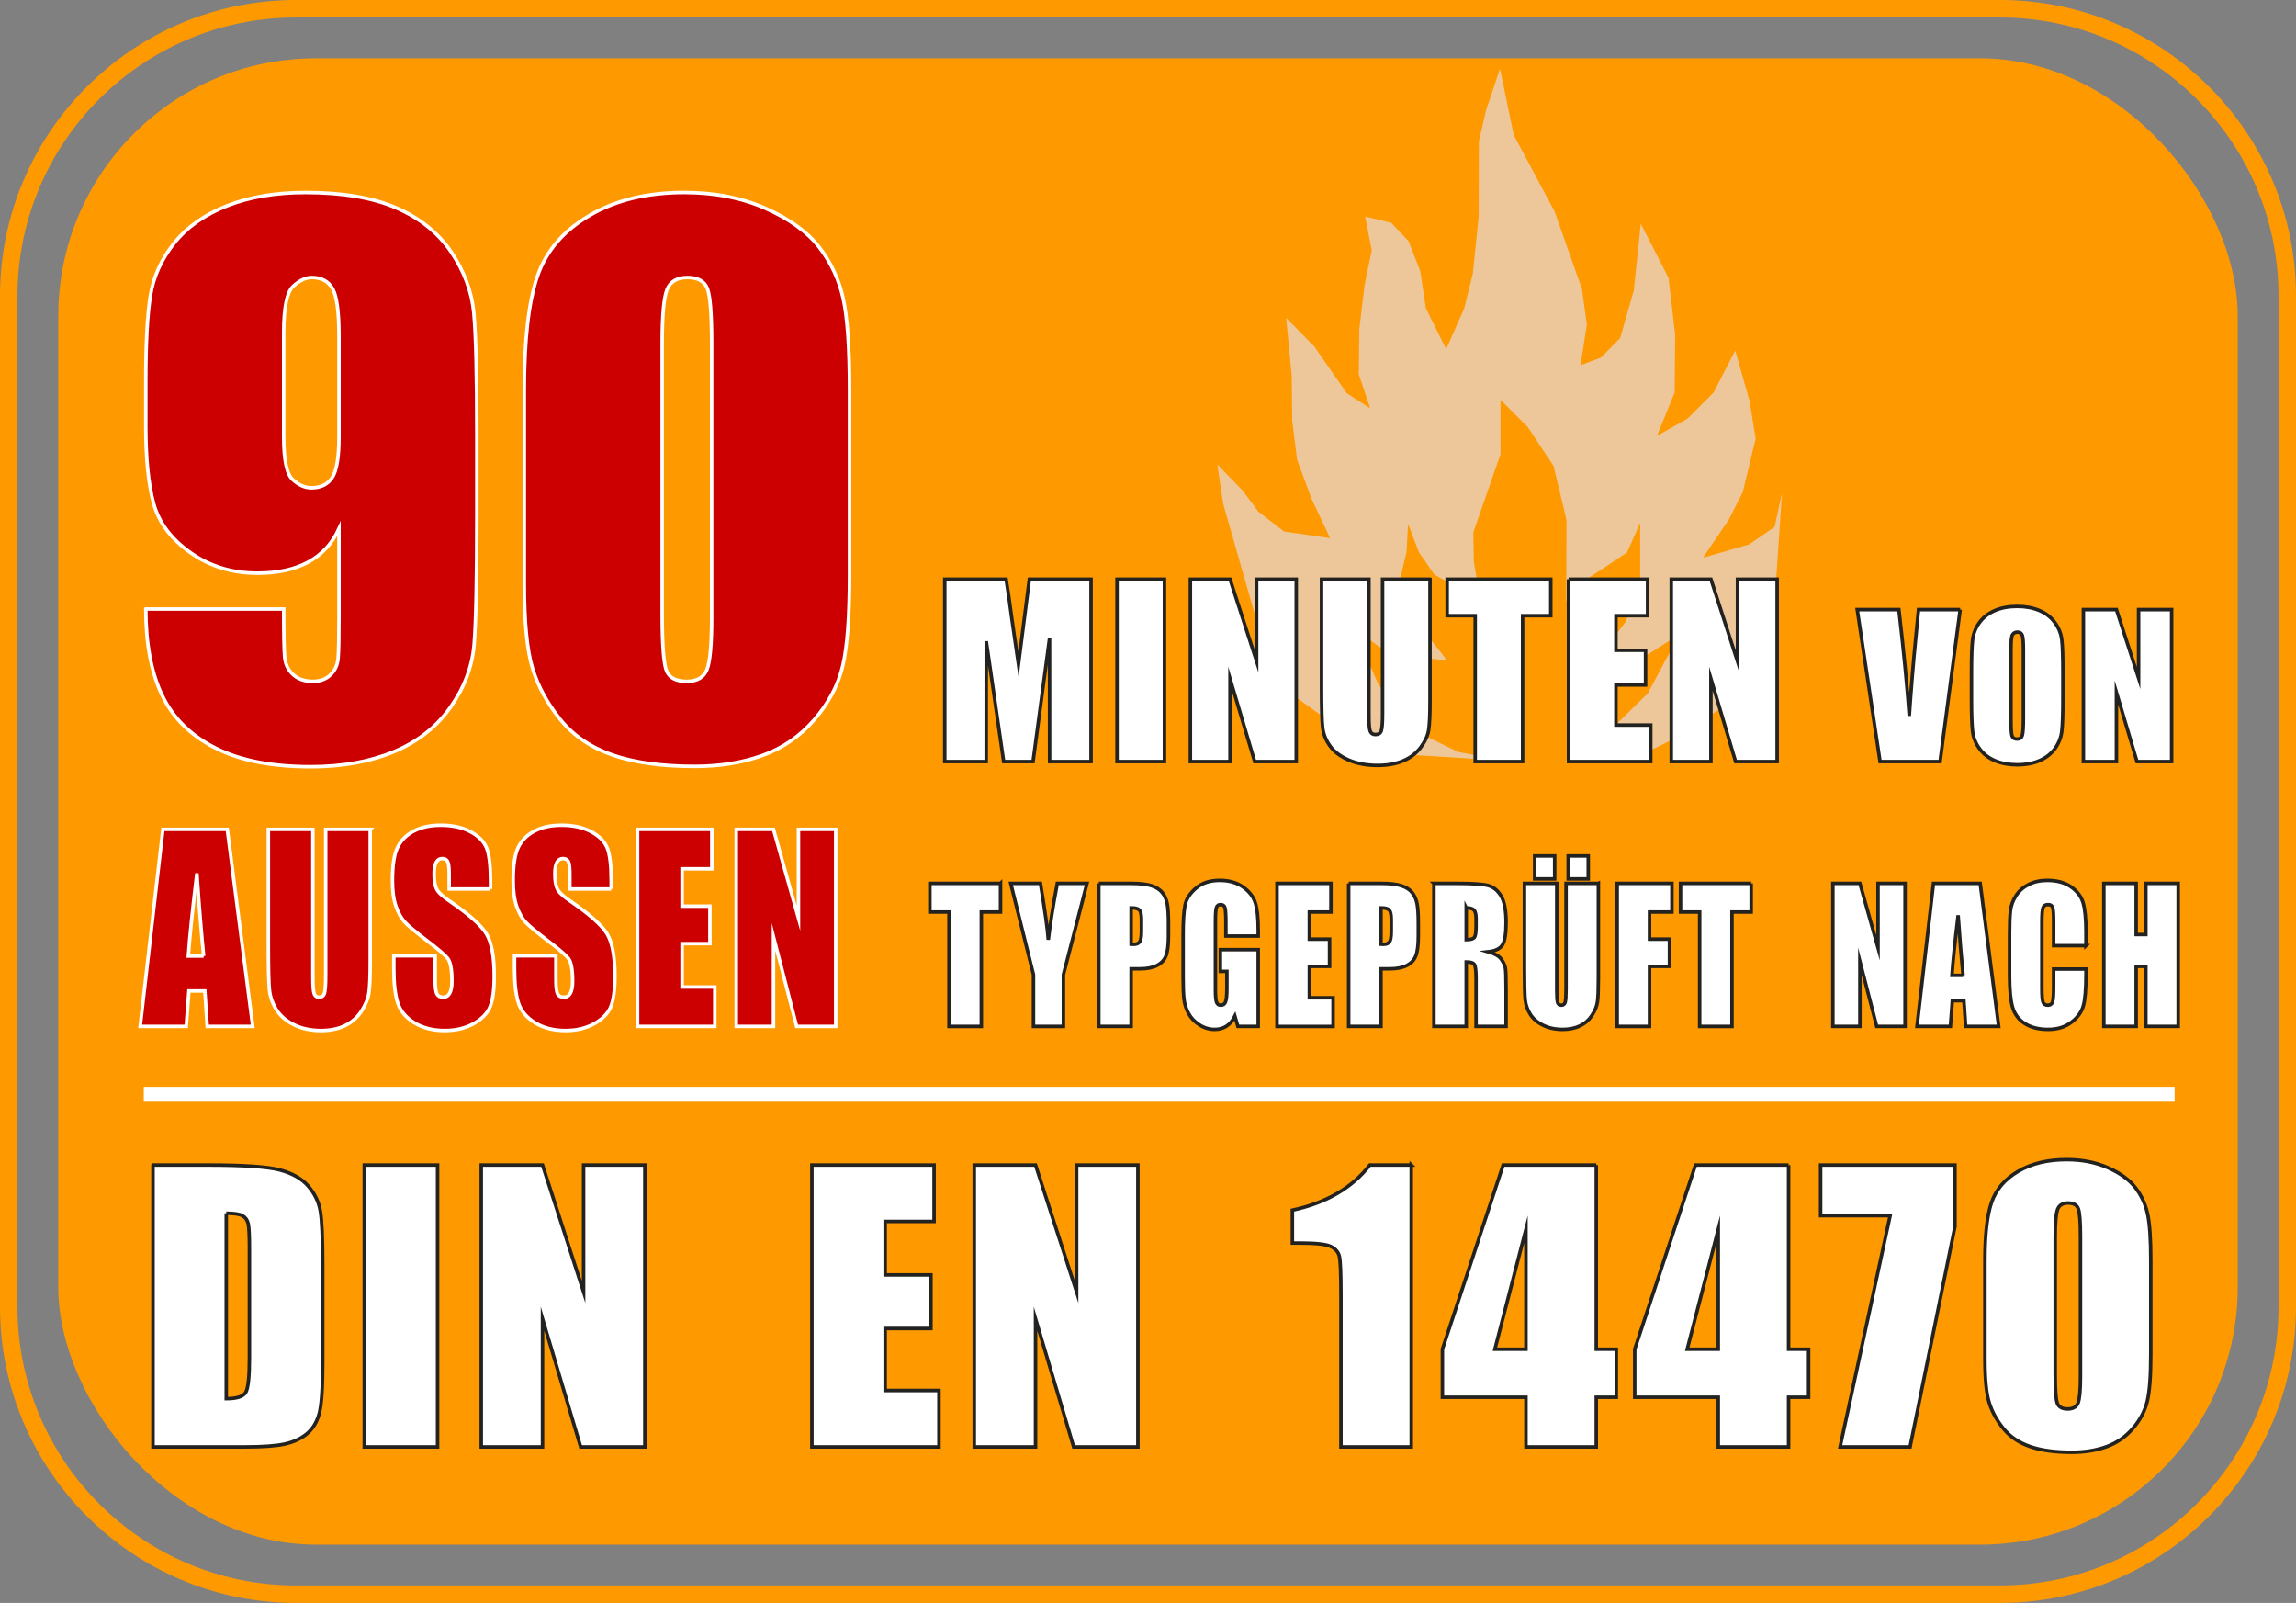 <svg xmlns="http://www.w3.org/2000/svg" id="Ebene_1" data-name="Ebene 1" viewBox="0 0 656.969 458.543"><rect x="0" y="0" width="656.969" height="458.543" fill="#808080" stroke="none"/><defs><style>.cls-2,.cls-3{fill:#c00;stroke:#fff;stroke-miterlimit:10}.cls-3{stroke:#222221;fill:#fff}.cls-5{fill:#f90}</style></defs><rect width="623.622" height="425.197" x="16.673" y="16.673" class="cls-5" rx="73.701" ry="73.701"/><path d="M423.172 40.422 423.099 62.078 421.428 78.285 418.957 88.243 413.798 99.87 407.984 88.169 406.385 77.559 403.041 68.984 398.099 63.751 390.614 61.934 392.504 71.6 390.468 81.484 388.943 94.201 388.797 107.064 392.069 116.804 385.381 112.515 376.079 99.144 368.013 90.93 369.611 107.573 369.756 120.364 371.137 131.483 375.281 142.675 380.585 153.938 367.432 152.05 360.091 146.382 355.44 140.204 348.318 132.864 349.989 144.129 361.472 184.171 369.467 198.491 382.692 208.009 401.514 215.785 431.234 217.675 417.286 215.133 405.948 209.609 394.465 195.944 387.418 179.738 394.756 185.115 401.588 187.514 414.087 188.968 407.183 180.103 403.405 173.632 400.643 165.568 402.46 157.936 402.896 149.87 406.021 158.009 410.454 164.403 423.608 171.671 421.718 160.696 421.574 152.269 429.347 129.957 429.347 114.405 437.116 122.107 444.528 133.3 448.236 148.78 448.161 171.889 454.412 165.421 465.531 158.08 469.309 149.578 469.309 165.639 465.24 177.704 460.516 184.171 455.574 189.115 464.151 189.188 471.708 187.079 480.501 181.482 471.492 198.343 459.644 209.97 452.814 215.06 447.894 217.87 458.34 217.87 469.712 215.887 481.612 210.068 492.851 202.268 502.238 187.325 508.056 168.284 509.893 141.022 507.793 150.701 500.52 155.724 487.297 159.557 494.702 148.585 498.668 140.782 502.351 125.488 500.602 114.649 496.507 100.265 490.314 112.301 482.871 119.744 474.131 124.689 479.174 112.252 479.325 95.82 477.428 79.487 469.486 64.004 467.489 83.083 463.591 96.718 458.048 102.311 452.254 104.46 454.052 92.872 452.654 82.683 444.812 60.457 433.126 38.63 429.204 19.637 425.207 31.556 423.172 40.422z" style="fill:#edc799"/><path d="M41.72 174.212h39.453c0 7.357.098 11.996.293 13.916.195 1.921.992 3.532 2.393 4.834 1.399 1.303 3.304 1.953 5.713 1.953 2.018 0 3.678-.618 4.98-1.855 1.302-1.236 2.034-2.832 2.197-4.785.162-1.953.244-5.892.244-11.816v-25.195c-1.953 4.232-4.883 7.406-8.789 9.521-3.906 2.116-8.757 3.174-14.551 3.174-7.227 0-13.607-1.953-19.141-5.859-5.534-3.906-9.05-8.594-10.547-14.062-1.498-5.469-2.246-12.857-2.246-22.168v-12.598c0-11.067.439-19.303 1.318-24.707.879-5.403 3.141-10.4 6.787-14.99 3.646-4.59 8.691-8.154 15.137-10.693s13.932-3.809 22.461-3.809c10.547 0 19.205 1.465 25.977 4.395 6.771 2.93 12.012 7.146 15.723 12.646 3.711 5.502 5.859 11.279 6.445 17.334s.879 17.773.879 35.156v21.973c0 18.815-.261 31.396-.781 37.744-.521 6.348-2.783 12.354-6.787 18.018s-9.424 9.912-16.26 12.744-14.746 4.248-23.73 4.248c-11.133 0-20.231-1.791-27.295-5.371-7.064-3.58-12.143-8.626-15.234-15.137-3.093-6.51-4.639-14.713-4.639-24.609ZM81.173 124.896c0 6.641.862 10.742 2.588 12.305 1.725 1.563 3.499 2.344 5.322 2.344 2.734 0 4.736-.992 6.006-2.979 1.27-1.985 1.904-5.875 1.904-11.67v-28.613c0-6.966-.603-11.523-1.807-13.672-1.205-2.148-3.207-3.223-6.006-3.223-1.693 0-3.451.83-5.273 2.49-1.823 1.66-2.734 6.137-2.734 13.428v29.59ZM243.087 111.614v52.734c0 11.979-.651 20.703-1.953 26.172-1.303 5.469-4.004 10.58-8.105 15.332-4.102 4.753-9.05 8.171-14.844 10.254-5.795 2.083-12.272 3.125-19.434 3.125-9.44 0-17.285-1.091-23.535-3.271s-11.23-5.582-14.941-10.205c-3.711-4.622-6.348-9.488-7.91-14.6-1.562-5.11-2.344-13.232-2.344-24.365v-55.176c0-14.518 1.253-25.391 3.76-32.617 2.506-7.227 7.486-13.021 14.941-17.383 7.454-4.361 16.487-6.543 27.1-6.543 8.658 0 16.406 1.514 23.242 4.541s11.946 6.723 15.332 11.084c3.385 4.362 5.68 9.277 6.885 14.746 1.204 5.469 1.807 14.193 1.807 26.172ZM203.634 98.333c0-8.398-.407-13.655-1.221-15.771-.814-2.115-2.719-3.174-5.713-3.174-2.93 0-4.867 1.123-5.811 3.369-.944 2.246-1.416 7.438-1.416 15.576v77.148c0 9.18.439 14.714 1.318 16.602.879 1.889 2.783 2.832 5.713 2.832s4.85-1.106 5.762-3.32c.911-2.213 1.367-7.193 1.367-14.941v-78.32Z" class="cls-2"/><path d="M312.192 165.688v52.175h-11.859l-.017-35.224-4.721 35.224h-8.411l-4.979-34.418-.016 34.418h-11.859v-52.175h17.556c.521 3.137 1.058 6.834 1.61 11.092l1.926 13.271 3.118-24.363h17.652ZM333.187 165.688v52.175h-13.567v-52.175h13.567ZM370.905 165.688v52.175h-11.892l-7.058-23.719v23.719h-11.344v-52.175h11.344l7.605 23.493v-23.493h11.344ZM409.173 165.688v34.869c0 3.953-.129 6.73-.387 8.331s-1.021 3.244-2.288 4.93c-1.268 1.688-2.938 2.965-5.012 3.836-2.073.869-4.517 1.305-7.331 1.305-3.115 0-5.865-.516-8.25-1.547s-4.168-2.374-5.35-4.028-1.88-3.399-2.095-5.237c-.215-1.836-.322-5.698-.322-11.585v-30.873h13.567v39.123c0 2.277.123 3.733.37 4.366.247.635.747.951 1.499.951.859 0 1.412-.349 1.659-1.047s.371-2.348.371-4.947v-38.446h13.567ZM443.733 165.688v10.441h-8.057v41.733h-13.567v-41.733h-8.024v-10.441h29.648ZM448.808 165.688h22.623v10.441h-9.056v9.894h8.476v9.926h-8.476v11.473h9.958v10.441h-23.525v-52.175ZM508.505 165.688v52.175h-11.892l-7.058-23.719v23.719h-11.344v-52.175h11.344l7.605 23.493v-23.493h11.344ZM560.878 174.385l-5.754 43.479h-17.175l-6.532-43.479h11.924c1.386 11.977 2.375 22.11 2.968 30.4.584-8.379 1.204-15.817 1.86-22.315l.785-8.085h11.924ZM590.269 199.844c0 4.368-.104 7.461-.309 9.278-.206 1.817-.851 3.478-1.934 4.981-1.084 1.504-2.547 2.658-4.392 3.465-1.844.805-3.992 1.208-6.445 1.208-2.327 0-4.417-.381-6.271-1.142-1.853-.761-3.343-1.902-4.472-3.424-1.127-1.521-1.799-3.178-2.014-4.969-.215-1.79-.322-4.923-.322-9.398v-7.439c0-4.368.103-7.461.309-9.278s.851-3.478 1.934-4.981 2.547-2.659 4.391-3.465c1.845-.806 3.993-1.209 6.445-1.209 2.328 0 4.418.381 6.271 1.142 1.853.762 3.344 1.902 4.471 3.425 1.129 1.521 1.8 3.178 2.015 4.968s.322 4.924.322 9.399v7.439ZM578.963 185.557c0-2.023-.112-3.317-.336-3.881-.225-.564-.686-.846-1.383-.846-.592 0-1.044.228-1.356.685-.313.456-.47 1.804-.47 4.042v20.303c0 2.523.103 4.082.309 4.672.205.592.685.887 1.437.887.77 0 1.263-.34 1.478-1.021s.322-2.301.322-4.86v-19.98ZM621.379 174.385v43.479h-9.91l-5.881-19.766v19.766h-9.453v-43.479h9.453l6.338 19.577v-19.577h9.453Z" class="cls-3"/><path d="m65.031 237.255 7.289 56.364h-13.025l-.685-10.131h-4.559l-.767 10.131h-13.176l6.501-56.364h18.421ZM58.276 273.496c-.645-6.384-1.292-14.274-1.94-23.674-1.299 10.793-2.114 18.685-2.446 23.674h4.387ZM105.936 237.255v37.669c0 4.271-.121 7.271-.363 8.999-.242 1.729-.959 3.505-2.149 5.327-1.191 1.822-2.76 3.203-4.707 4.143-1.948.94-4.244 1.41-6.888 1.41-2.927 0-5.51-.557-7.75-1.671s-3.916-2.564-5.025-4.352c-1.11-1.787-1.767-3.673-1.968-5.657-.202-1.985-.303-6.156-.303-12.517v-33.352h12.745v42.265c0 2.46.116 4.033.349 4.717.231.686.7 1.027 1.407 1.027.807 0 1.327-.377 1.56-1.132.231-.754.348-2.535.348-5.344v-41.533h12.745ZM140.354 254.313h-11.837v-4.178c0-1.949-.151-3.19-.454-3.725s-.808-.801-1.514-.801c-.768 0-1.348.359-1.74 1.08-.395.72-.591 1.812-.591 3.274 0 1.881.221 3.299.664 4.25.422.953 1.622 2.102 3.602 3.446 5.673 3.873 9.246 7.051 10.72 9.534 1.473 2.483 2.21 6.487 2.21 12.011 0 4.016-.409 6.975-1.226 8.878-.818 1.903-2.397 3.498-4.738 4.787-2.342 1.288-5.066 1.932-8.174 1.932-3.411 0-6.322-.743-8.734-2.228-2.411-1.485-3.991-3.378-4.737-5.675-.747-2.298-1.12-5.559-1.12-9.783v-3.69h11.837v6.858c0 2.112.167 3.47.499 4.073.334.604.924.905 1.771.905s1.479-.383 1.893-1.148c.413-.767.62-1.903.62-3.412 0-3.319-.394-5.489-1.181-6.511-.808-1.021-2.796-2.727-5.964-5.117-3.169-2.414-5.268-4.166-6.297-5.257s-1.882-2.6-2.558-4.526c-.677-1.926-1.015-4.387-1.015-7.381 0-4.316.479-7.473 1.438-9.469.958-1.996 2.507-3.557 4.646-4.683 2.139-1.126 4.723-1.688 7.75-1.688 3.31 0 6.131.615 8.461 1.845 2.332 1.23 3.875 2.779 4.633 4.647.756 1.869 1.135 5.043 1.135 9.522v2.228ZM174.894 254.313h-11.837v-4.178c0-1.949-.151-3.19-.454-3.725s-.808-.801-1.514-.801c-.768 0-1.348.359-1.74 1.08-.395.72-.591 1.812-.591 3.274 0 1.881.221 3.299.664 4.25.422.953 1.622 2.102 3.602 3.446 5.673 3.873 9.246 7.051 10.72 9.534 1.473 2.483 2.21 6.487 2.21 12.011 0 4.016-.409 6.975-1.226 8.878-.818 1.903-2.397 3.498-4.738 4.787-2.342 1.288-5.066 1.932-8.174 1.932-3.411 0-6.322-.743-8.734-2.228-2.411-1.485-3.991-3.378-4.737-5.675-.747-2.298-1.12-5.559-1.12-9.783v-3.69h11.837v6.858c0 2.112.167 3.47.499 4.073.334.604.924.905 1.771.905s1.479-.383 1.893-1.148c.413-.767.62-1.903.62-3.412 0-3.319-.394-5.489-1.181-6.511-.808-1.021-2.796-2.727-5.964-5.117-3.169-2.414-5.268-4.166-6.297-5.257s-1.882-2.6-2.558-4.526c-.677-1.926-1.015-4.387-1.015-7.381 0-4.316.479-7.473 1.438-9.469.958-1.996 2.507-3.557 4.646-4.683 2.139-1.126 4.723-1.688 7.75-1.688 3.31 0 6.131.615 8.461 1.845 2.332 1.23 3.875 2.779 4.633 4.647.756 1.869 1.135 5.043 1.135 9.522v2.228ZM182.429 237.255h21.252v11.279h-8.507v10.688h7.962v10.723h-7.962v12.394h9.354v11.28h-22.1v-56.364ZM239.129 237.255v56.364h-11.171l-6.63-25.623v25.623h-10.656v-56.364h10.656l7.145 25.38v-25.38h10.656Z" class="cls-2"/><path d="M286.287 252.709v8.188h-5.493v32.723h-9.251v-32.723h-5.471v-8.187h20.214ZM311.026 252.709l-6.745 26.103v14.808h-8.569v-14.808l-6.504-26.103h8.498c1.328 7.985 2.076 13.359 2.246 16.122.513-4.365 1.372-9.739 2.577-16.122h8.497ZM314.409 252.709h9.316c2.52 0 4.457.228 5.812.683 1.355.455 2.373 1.112 3.055 1.971.681.859 1.143 1.899 1.384 3.121.242 1.222.363 3.112.363 5.673v3.563c0 2.611-.235 4.515-.703 5.711-.47 1.196-1.33 2.114-2.582 2.754-1.253.641-2.89.961-4.911.961h-2.483v16.475h-9.25v-40.91ZM323.659 259.709v10.41c.264.018.491.025.682.025.85 0 1.439-.24 1.769-.72.33-.48.495-1.479.495-2.995v-3.36c0-1.397-.191-2.308-.572-2.729s-1.172-.632-2.373-.632ZM360.022 267.77h-9.251v-3.715c0-2.341-.088-3.807-.264-4.396s-.593-.885-1.252-.885c-.571 0-.96.253-1.164.759-.206.505-.309 1.803-.309 3.891v19.634c0 1.837.103 3.045.309 3.626.204.581.615.872 1.23.872.673 0 1.131-.328 1.373-.985.241-.657.362-1.937.362-3.841v-4.852h-1.868v-6.216h10.833v21.958h-5.813l-.855-2.932c-.63 1.264-1.426 2.212-2.386 2.843-.96.632-2.093.948-3.396.948-1.555 0-3.01-.435-4.365-1.302-1.356-.867-2.386-1.941-3.09-3.222s-1.144-2.623-1.319-4.03c-.176-1.406-.264-3.517-.264-6.33v-12.153c0-3.908.183-6.747.549-8.516.366-1.77 1.418-3.391 3.153-4.864 1.736-1.475 3.98-2.211 6.735-2.211 2.709 0 4.958.64 6.745 1.92s2.951 2.801 3.493 4.562c.542 1.76.813 4.316.813 7.669v1.769ZM365.403 252.709h15.425v8.188h-6.175v7.758h5.779v7.782h-5.779v8.995h6.79v8.188h-16.04v-40.91ZM385.902 252.709h9.316c2.52 0 4.457.228 5.812.683 1.355.455 2.373 1.112 3.055 1.971.681.859 1.143 1.899 1.384 3.121.242 1.222.363 3.112.363 5.673v3.563c0 2.611-.235 4.515-.703 5.711-.47 1.196-1.33 2.114-2.582 2.754-1.253.641-2.89.961-4.911.961h-2.483v16.475h-9.25v-40.91ZM395.152 259.709v10.41c.264.018.491.025.682.025.85 0 1.439-.24 1.769-.72.33-.48.495-1.479.495-2.995v-3.36c0-1.397-.191-2.308-.572-2.729s-1.172-.632-2.373-.632ZM410.29 252.709h6.548c4.365 0 7.32.194 8.866.582 1.545.388 2.805 1.377 3.779 2.969.974 1.592 1.461 4.131 1.461 7.618 0 3.184-.345 5.323-1.033 6.418-.688 1.096-2.043 1.753-4.064 1.972 1.831.522 3.062 1.222 3.691 2.097.63.876 1.021 1.681 1.176 2.413.153.733.23 2.751.23 6.052v10.79h-8.592v-13.595c0-2.189-.149-3.546-.45-4.068-.3-.521-1.087-.783-2.362-.783v18.446h-9.25v-40.91ZM419.54 259.709v9.097c1.04 0 1.77-.164 2.187-.493.418-.328.626-1.394.626-3.196v-2.249c0-1.297-.201-2.147-.604-2.552-.403-.404-1.14-.606-2.209-.606ZM457.354 252.709v27.341c0 3.1-.088 5.277-.264 6.532s-.695 2.544-1.56 3.866-2.003 2.324-3.417 3.007c-1.413.682-3.08 1.023-4.998 1.023-2.125 0-4-.404-5.625-1.213-1.627-.809-2.843-1.861-3.648-3.159-.806-1.297-1.281-2.665-1.428-4.105s-.22-4.469-.22-9.084v-24.208h9.251v30.677c0 1.785.084 2.927.252 3.424.169.497.509.745 1.021.745.586 0 .964-.273 1.132-.821.169-.547.253-1.84.253-3.879v-30.146h9.25ZM444.852 244.851v6.57h-5.734v-6.57h5.734ZM454.453 244.851v6.57h-5.734v-6.57h5.734ZM462.735 252.709h15.666v8.188h-6.416v7.758h5.713v7.782h-5.713v17.183h-9.25v-40.91ZM501.076 252.709v8.188h-5.493v32.723h-9.251v-32.723h-5.471v-8.187h20.215ZM545.104 252.709v40.91h-8.107l-4.812-18.598v18.598h-7.734v-40.91h7.734l5.186 18.421v-18.421h7.734ZM566.607 252.709l5.29 40.91h-9.453l-.497-7.354h-3.309l-.557 7.354h-9.563l4.719-40.91h13.37ZM561.705 279.014c-.468-4.634-.937-10.36-1.409-17.183-.942 7.834-1.534 13.562-1.775 17.183h3.185ZM596.868 270.523h-9.251v-7.11c0-2.067-.099-3.357-.297-3.87-.197-.513-.634-.77-1.308-.77-.762 0-1.245.313-1.449.936-.206.623-.309 1.971-.309 4.043v19.002c0 1.987.103 3.285.309 3.891.204.607.666.91 1.384.91.688 0 1.139-.304 1.352-.912.212-.607.318-2.034.318-4.28v-5.143h9.251v1.595c0 4.234-.261 7.237-.78 9.009-.521 1.771-1.67 3.323-3.45 4.656-1.779 1.332-3.974 1.999-6.58 1.999-2.711 0-4.944-.564-6.702-1.693-1.758-1.128-2.923-2.691-3.493-4.687-.572-1.996-.857-4.998-.857-9.008v-11.952c0-2.947.088-5.159.264-6.633s.699-2.894 1.571-4.258c.871-1.364 2.08-2.438 3.625-3.222 1.546-.783 3.321-1.175 5.329-1.175 2.725 0 4.973.605 6.745 1.816 1.772 1.212 2.937 2.722 3.493 4.53.557 1.808.836 4.621.836 8.44v3.886ZM623.256 252.709v40.91h-9.25v-17.183h-2.77v17.183h-9.25v-40.91h9.25v14.631h2.77v-14.631h9.25ZM43.776 333.276h15.688c10.126 0 16.975.466 20.544 1.395 3.569.93 6.283 2.458 8.143 4.582 1.859 2.125 3.021 4.491 3.486 7.097.464 2.607.697 7.729.697 15.365v28.239c0 7.239-.341 12.077-1.021 14.519-.681 2.439-1.868 4.35-3.561 5.727-1.693 1.379-3.785 2.342-6.275 2.889-2.49.549-6.243.822-11.256.822h-26.446v-80.634ZM64.744 347.072v53.042c3.021 0 4.881-.605 5.578-1.817s1.046-4.508 1.046-9.887v-31.327c0-3.652-.117-5.993-.349-7.022-.233-1.028-.764-1.784-1.594-2.266-.831-.481-2.391-.723-4.682-.723ZM125.203 333.276v80.634h-20.968v-80.634h20.968ZM184.517 333.276v80.634h-18.378l-10.907-36.656v36.656h-17.531v-80.634h17.531l11.754 36.308v-36.308h17.531ZM232.309 333.276h34.963v16.137h-13.995v15.29h13.099v15.34h-13.099v17.73h15.39v16.137h-36.357v-80.634ZM325.589 333.276v80.634h-18.378l-10.907-36.656v36.656h-17.531v-80.634h17.531l11.754 36.308v-36.308h17.531ZM403.812 333.276v80.634h-20.121v-43.23c0-6.242-.149-9.993-.448-11.256-.299-1.262-1.121-2.217-2.465-2.863-1.346-.648-4.342-.972-8.99-.972h-1.992v-9.4c9.729-2.094 17.115-6.397 22.163-12.912h11.854ZM456.75 333.276v52.693h5.728v13.746h-5.728v14.194h-20.121v-14.194h-23.906v-13.746l17.382-52.693h26.646ZM436.629 385.97v-34.315l-8.891 34.315h8.891ZM511.78 333.276v52.693h5.728v13.746h-5.728v14.194h-20.121v-14.194h-23.906v-13.746l17.382-52.693h26.646ZM491.659 385.97v-34.315l-8.891 34.315h8.891ZM559.39 333.276v17.568l-12.85 63.065h-20.021l14.318-66.141h-19.896v-14.493h38.449ZM615.416 360.569v26.895c0 6.109-.332 10.559-.996 13.348-.665 2.789-2.042 5.396-4.134 7.819-2.092 2.424-4.615 4.167-7.57 5.229-2.956 1.063-6.259 1.594-9.911 1.594-4.814 0-8.815-.557-12.003-1.669-3.187-1.111-5.728-2.846-7.62-5.204-1.893-2.357-3.237-4.839-4.034-7.446-.797-2.605-1.195-6.748-1.195-12.426v-28.14c0-7.403.639-12.949 1.918-16.635 1.277-3.686 3.817-6.641 7.619-8.865 3.802-2.224 8.409-3.337 13.821-3.337 4.415 0 8.367.771 11.854 2.316 3.486 1.543 6.093 3.429 7.819 5.652 1.726 2.225 2.896 4.731 3.512 7.521.613 2.789.921 7.239.921 13.348ZM595.295 353.796c0-4.283-.208-6.964-.622-8.044-.416-1.078-1.388-1.618-2.914-1.618-1.494 0-2.482.573-2.963 1.718-.482 1.146-.723 3.794-.723 7.944v39.346c0 4.682.225 7.504.672 8.467.449.964 1.42 1.444 2.914 1.444s2.473-.564 2.938-1.693c.465-1.128.697-3.668.697-7.62v-39.943Z" class="cls-3"/><path d="M41.138 310.91H622.24V315.162H41.138z" style="fill:#fff"/><path d="M572.264,458.543H84.705c-46.707,0-84.705-37.998-84.705-84.704V84.705C0,37.999,37.999,0,84.705,0h487.559c46.706,0,84.705,37.999,84.705,84.705v289.134c0,46.706-37.999,84.704-84.705,84.704ZM84.705,5C40.755,5,5,40.755,5,84.705v289.134c0,43.949,35.755,79.704,79.705,79.704h487.559c43.949,0,79.705-35.755,79.705-79.704V84.705c0-43.949-35.756-79.705-79.705-79.705H84.705Z" class="cls-5"/></svg>